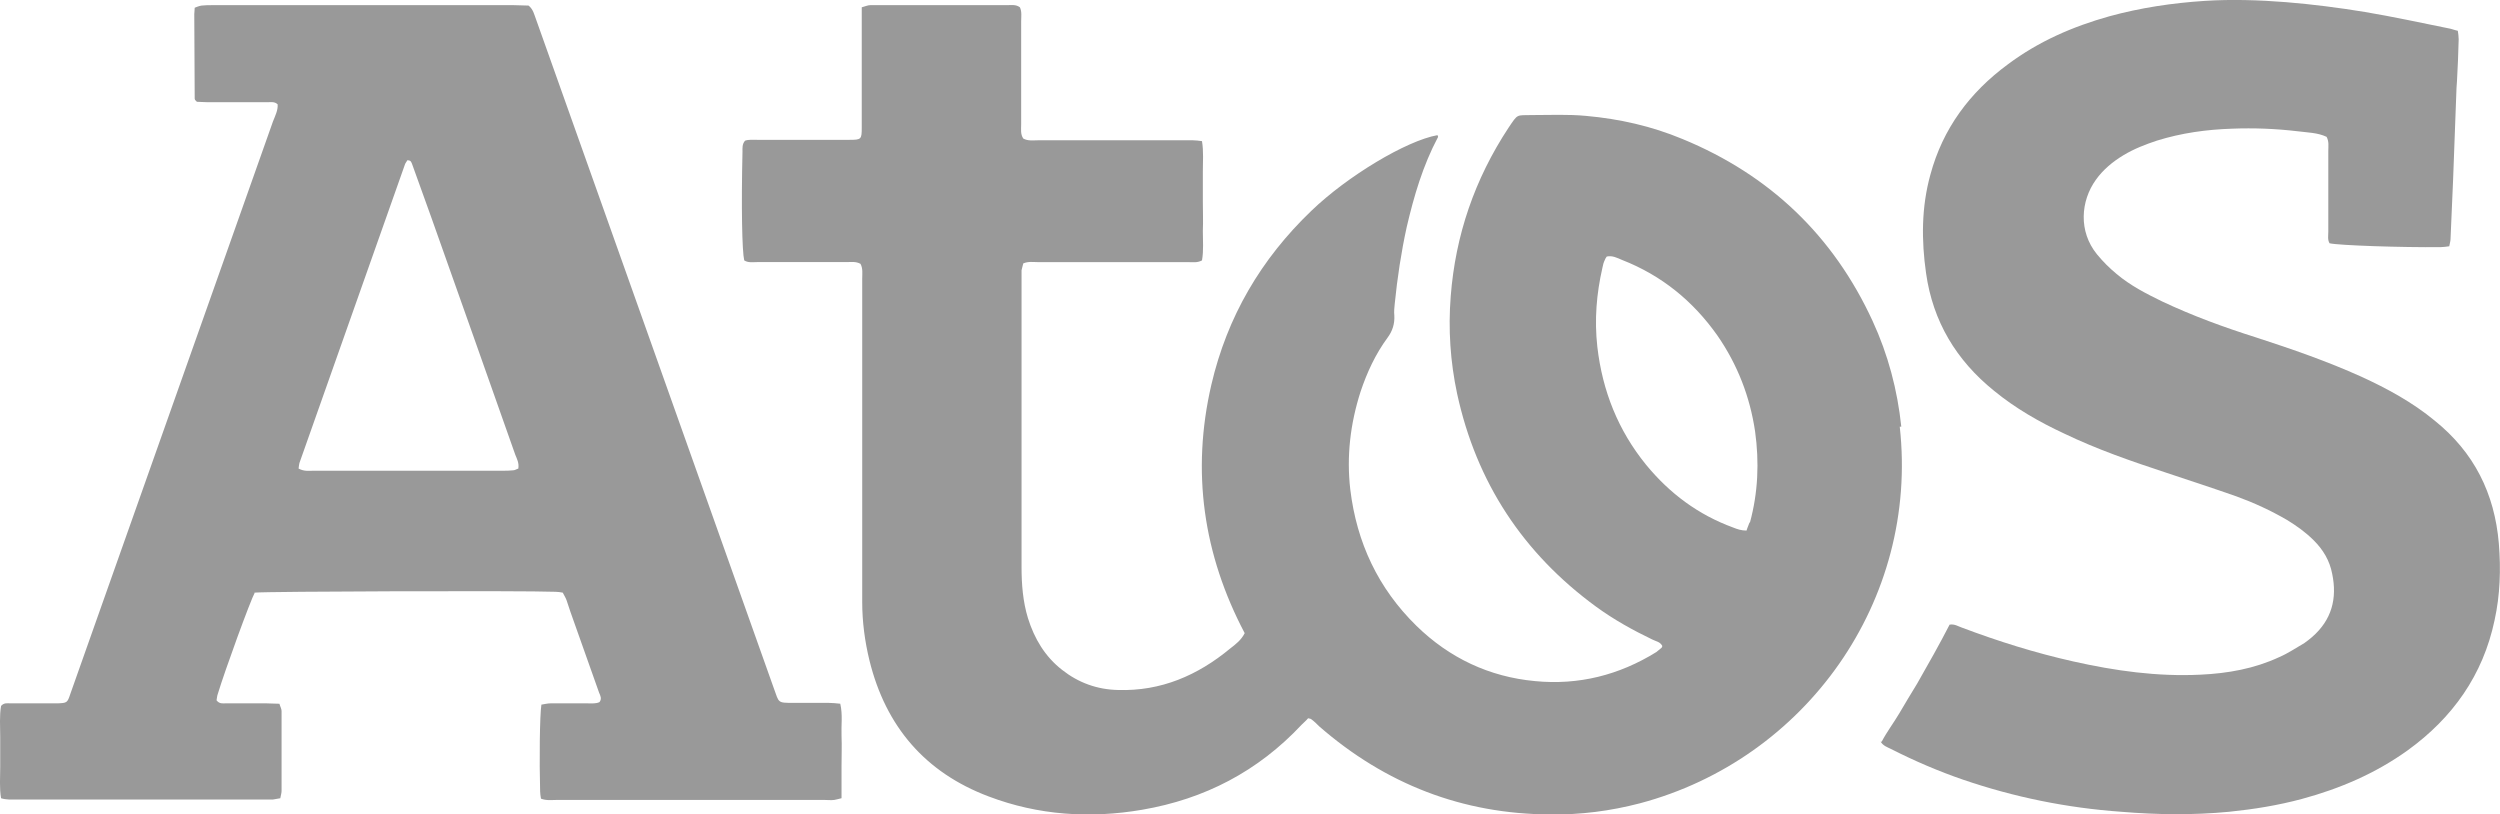 <svg xmlns="http://www.w3.org/2000/svg" id="uuid-4f46c60c-b1e6-4447-90c7-08cab6689ebc" data-name="Layer 1" viewBox="0 0 70.853 23.083"><defs><style> .uuid-460ee570-6876-4560-a258-593b4026064d { fill: #999; fill-rule: evenodd; stroke-width: 0px; } </style></defs><g id="uuid-841c5973-9bb7-40a8-963f-c072c1e91b41" data-name="Vrstva_1"><g id="uuid-81a73cdf-094c-49e4-9015-7bd6544e13af" data-name=" 2063441464544"><g><path class="uuid-460ee570-6876-4560-a258-593b4026064d" d="M7.227,16.782c-.133.242-.848,2.205-1.054,2.884-.024.061-.024.133-.036.182.085.109.182.085.267.085h1.127c.121,0,.242.012.388.012.024.085.061.145.061.206v2.266c0,.061-.024.133-.036.206-.073.012-.133.024-.206.036H.454c-.133,0-.267.012-.424-.036-.049-.291-.024-.594-.024-.884v-.86c0-.291-.024-.594.024-.872.085-.097.182-.073.267-.073h1.333c.267-.012.279-.012.363-.267.279-.787.557-1.575.836-2.363,1.636-4.616,3.271-9.244,4.907-13.861.061-.158.145-.315.133-.485-.085-.085-.194-.061-.291-.061h-1.684c-.109,0-.218-.012-.315-.012-.024-.036-.036-.036-.049-.049,0-.012-.012-.024-.012-.036,0-.8-.012-1.599-.012-2.399,0-.061.012-.109.012-.182.061-.024.121-.049.194-.061.097-.012.206-.012.303-.012h8.542c.145,0,.291.012.424.012.133.109.158.254.206.376.582,1.636,1.163,3.271,1.745,4.907,1.672,4.689,3.332,9.39,5.004,14.079.145.4.097.4.545.4h.994c.109,0,.218.012.339.024.073.315.024.606.036.909.012.291,0,.569,0,.86v.909c-.085.024-.145.036-.206.049-.097.012-.182,0-.279,0h-7.585c-.145,0-.291.024-.448-.036-.012-.073-.024-.145-.024-.206-.024-.848-.012-2.157.036-2.459.085-.012.17-.036.254-.036h1.066c.109,0,.23.012.327-.036.073-.097.024-.182-.012-.267-.267-.763-.545-1.527-.812-2.29-.036-.109-.073-.218-.109-.327-.024-.073-.073-.145-.109-.218-.073-.012-.133-.024-.206-.024-.945-.036-8.214-.012-8.53.024l.012-.012ZM8.463,13.28h0c.158.085.291.061.424.061h5.355c.097,0,.206,0,.303-.012.049,0,.097-.036.145-.049.024-.158-.036-.267-.085-.388-.787-2.241-1.587-4.483-2.375-6.712-.182-.509-.363-1.006-.545-1.514-.024-.061-.036-.133-.145-.121-.012.036-.049.073-.061.109-.994,2.823-1.999,5.646-2.993,8.469-.012.036-.012.085-.024.158Z"></path><path class="uuid-460ee570-6876-4560-a258-593b4026064d" d="M53.328,21.023c.145-.279.339-.533.497-.8.17-.291.339-.569.509-.848.158-.279.315-.557.472-.836s.303-.557.448-.836c.145-.024.242.049.351.085,1.03.388,2.072.715,3.15.957,1.187.267,2.387.436,3.611.376.775-.036,1.527-.17,2.229-.497.254-.109.485-.267.715-.4.073-.049.145-.109.218-.17.557-.485.715-1.09.569-1.793-.073-.376-.254-.678-.521-.945-.23-.23-.485-.412-.763-.582-.46-.267-.933-.485-1.43-.666-.654-.23-1.321-.448-1.975-.666-.994-.327-1.975-.666-2.908-1.115-.703-.327-1.381-.715-1.987-1.212-1.066-.86-1.733-1.963-1.926-3.332-.133-.933-.133-1.866.121-2.787.351-1.308,1.115-2.338,2.205-3.138.86-.642,1.829-1.066,2.871-1.357.884-.242,1.781-.376,2.702-.436.763-.049,1.539-.024,2.302.036.751.061,1.502.158,2.241.279.787.133,1.575.303,2.35.46.085.012.17.049.279.073.012.085.024.158.024.242-.012.4-.024.8-.049,1.2,0,.061-.012.109-.012.17-.036.872-.061,1.733-.097,2.605-.024.557-.049,1.115-.073,1.684,0,.061-.024.133-.036.206-.097.012-.17.024-.242.024-1.103.012-2.896-.049-3.15-.109-.061-.097-.036-.218-.036-.327v-2.302c0-.121.024-.254-.049-.388-.254-.121-.545-.121-.824-.158-.618-.073-1.236-.097-1.854-.073-.727.024-1.43.121-2.132.339-.327.109-.642.23-.945.412-.303.182-.582.412-.787.703-.424.594-.497,1.454.036,2.108.17.206.351.388.557.557.388.327.836.557,1.284.775.872.412,1.769.739,2.69,1.03,1.006.327,1.987.666,2.956,1.103.739.339,1.454.727,2.084,1.248,1.115.897,1.696,2.06,1.817,3.477.061.739.036,1.466-.121,2.181-.327,1.551-1.187,2.762-2.459,3.683-.909.654-1.926,1.09-3.005,1.381-.678.182-1.357.291-2.06.363-1.018.097-2.035.085-3.053,0-1.539-.109-3.029-.412-4.483-.909-.703-.242-1.381-.533-2.048-.872-.097-.049-.218-.085-.291-.206h.024Z"></path><path class="uuid-460ee570-6876-4560-a258-593b4026064d" d="M53.885,12.093c-.109-1.042-.376-2.048-.812-2.993-1.115-2.423-2.92-4.144-5.391-5.161-.872-.363-1.781-.569-2.726-.654-.509-.049-1.03-.024-1.539-.024-.448.012-.388-.049-.666.363-.957,1.454-1.502,3.041-1.636,4.774-.073.933-.012,1.854.182,2.762.545,2.508,1.866,4.519,3.938,6.034.497.363,1.042.666,1.599.933.097.049.218.061.279.182-.012.024-.012.049-.036.061-.049.036-.085.073-.133.109-1.054.654-2.205.945-3.441.824-1.296-.121-2.423-.654-3.356-1.563-1.09-1.066-1.696-2.363-1.878-3.865-.109-.945,0-1.866.291-2.775.182-.545.424-1.066.763-1.527.145-.194.206-.4.194-.63-.012-.109,0-.23.012-.339.073-.727.182-1.454.339-2.169.206-.884.46-1.745.884-2.544.012-.012,0-.036-.012-.061-.884.158-2.556,1.163-3.574,2.144-1.43,1.369-2.387,3.005-2.835,4.931-.569,2.459-.23,4.81.945,7.039-.097.194-.254.315-.412.436-.921.763-1.963,1.212-3.174,1.175-.594-.012-1.127-.206-1.587-.569-.485-.376-.787-.884-.969-1.466-.145-.472-.182-.969-.182-1.454V7.659c.012-.061.036-.133.049-.194.145-.061.279-.036.424-.036h4.253c.121,0,.254.024.388-.049.049-.279.024-.557.024-.836.012-.279,0-.545,0-.824v-.86c0-.279.024-.569-.024-.86-.097-.012-.17-.024-.254-.024h-4.398c-.133,0-.279.024-.412-.049-.085-.121-.061-.267-.061-.4V.607c0-.133.024-.279-.036-.4-.109-.085-.242-.061-.363-.061h-3.877c-.073,0-.145.036-.242.061v3.405c0,.339-.012.351-.351.351h-2.605c-.121,0-.254-.012-.351.024-.085.097-.073.206-.073.315-.036,1.563-.012,2.823.049,3.077.109.073.242.049.363.049h2.544c.121,0,.254-.024.388.049.073.133.049.279.049.424v9.159c0,.557.073,1.115.206,1.66.46,1.866,1.575,3.174,3.38,3.853,1.405.533,2.871.63,4.35.376,1.769-.303,3.283-1.09,4.519-2.411.061-.061.133-.121.182-.182.036.012.073.012.085.024.085.061.158.133.23.206,1.878,1.636,4.059,2.484,6.543,2.496.86.012,1.708-.097,2.544-.315,4.701-1.248,7.912-5.743,7.366-10.674h.049ZM49.584,14.807h0c-.024.073-.061.145-.085.23-.145,0-.254-.036-.376-.085-.994-.363-1.805-.969-2.472-1.781-.787-.969-1.236-2.084-1.381-3.344-.085-.763-.024-1.502.145-2.241.012-.073.036-.158.073-.23.012-.036.036-.061.049-.085.158-.036.291.036.436.097,1.115.436,2.011,1.163,2.702,2.144.569.824.921,1.733,1.066,2.714.121.872.085,1.733-.145,2.581h-.012Z"></path></g></g></g></svg>
